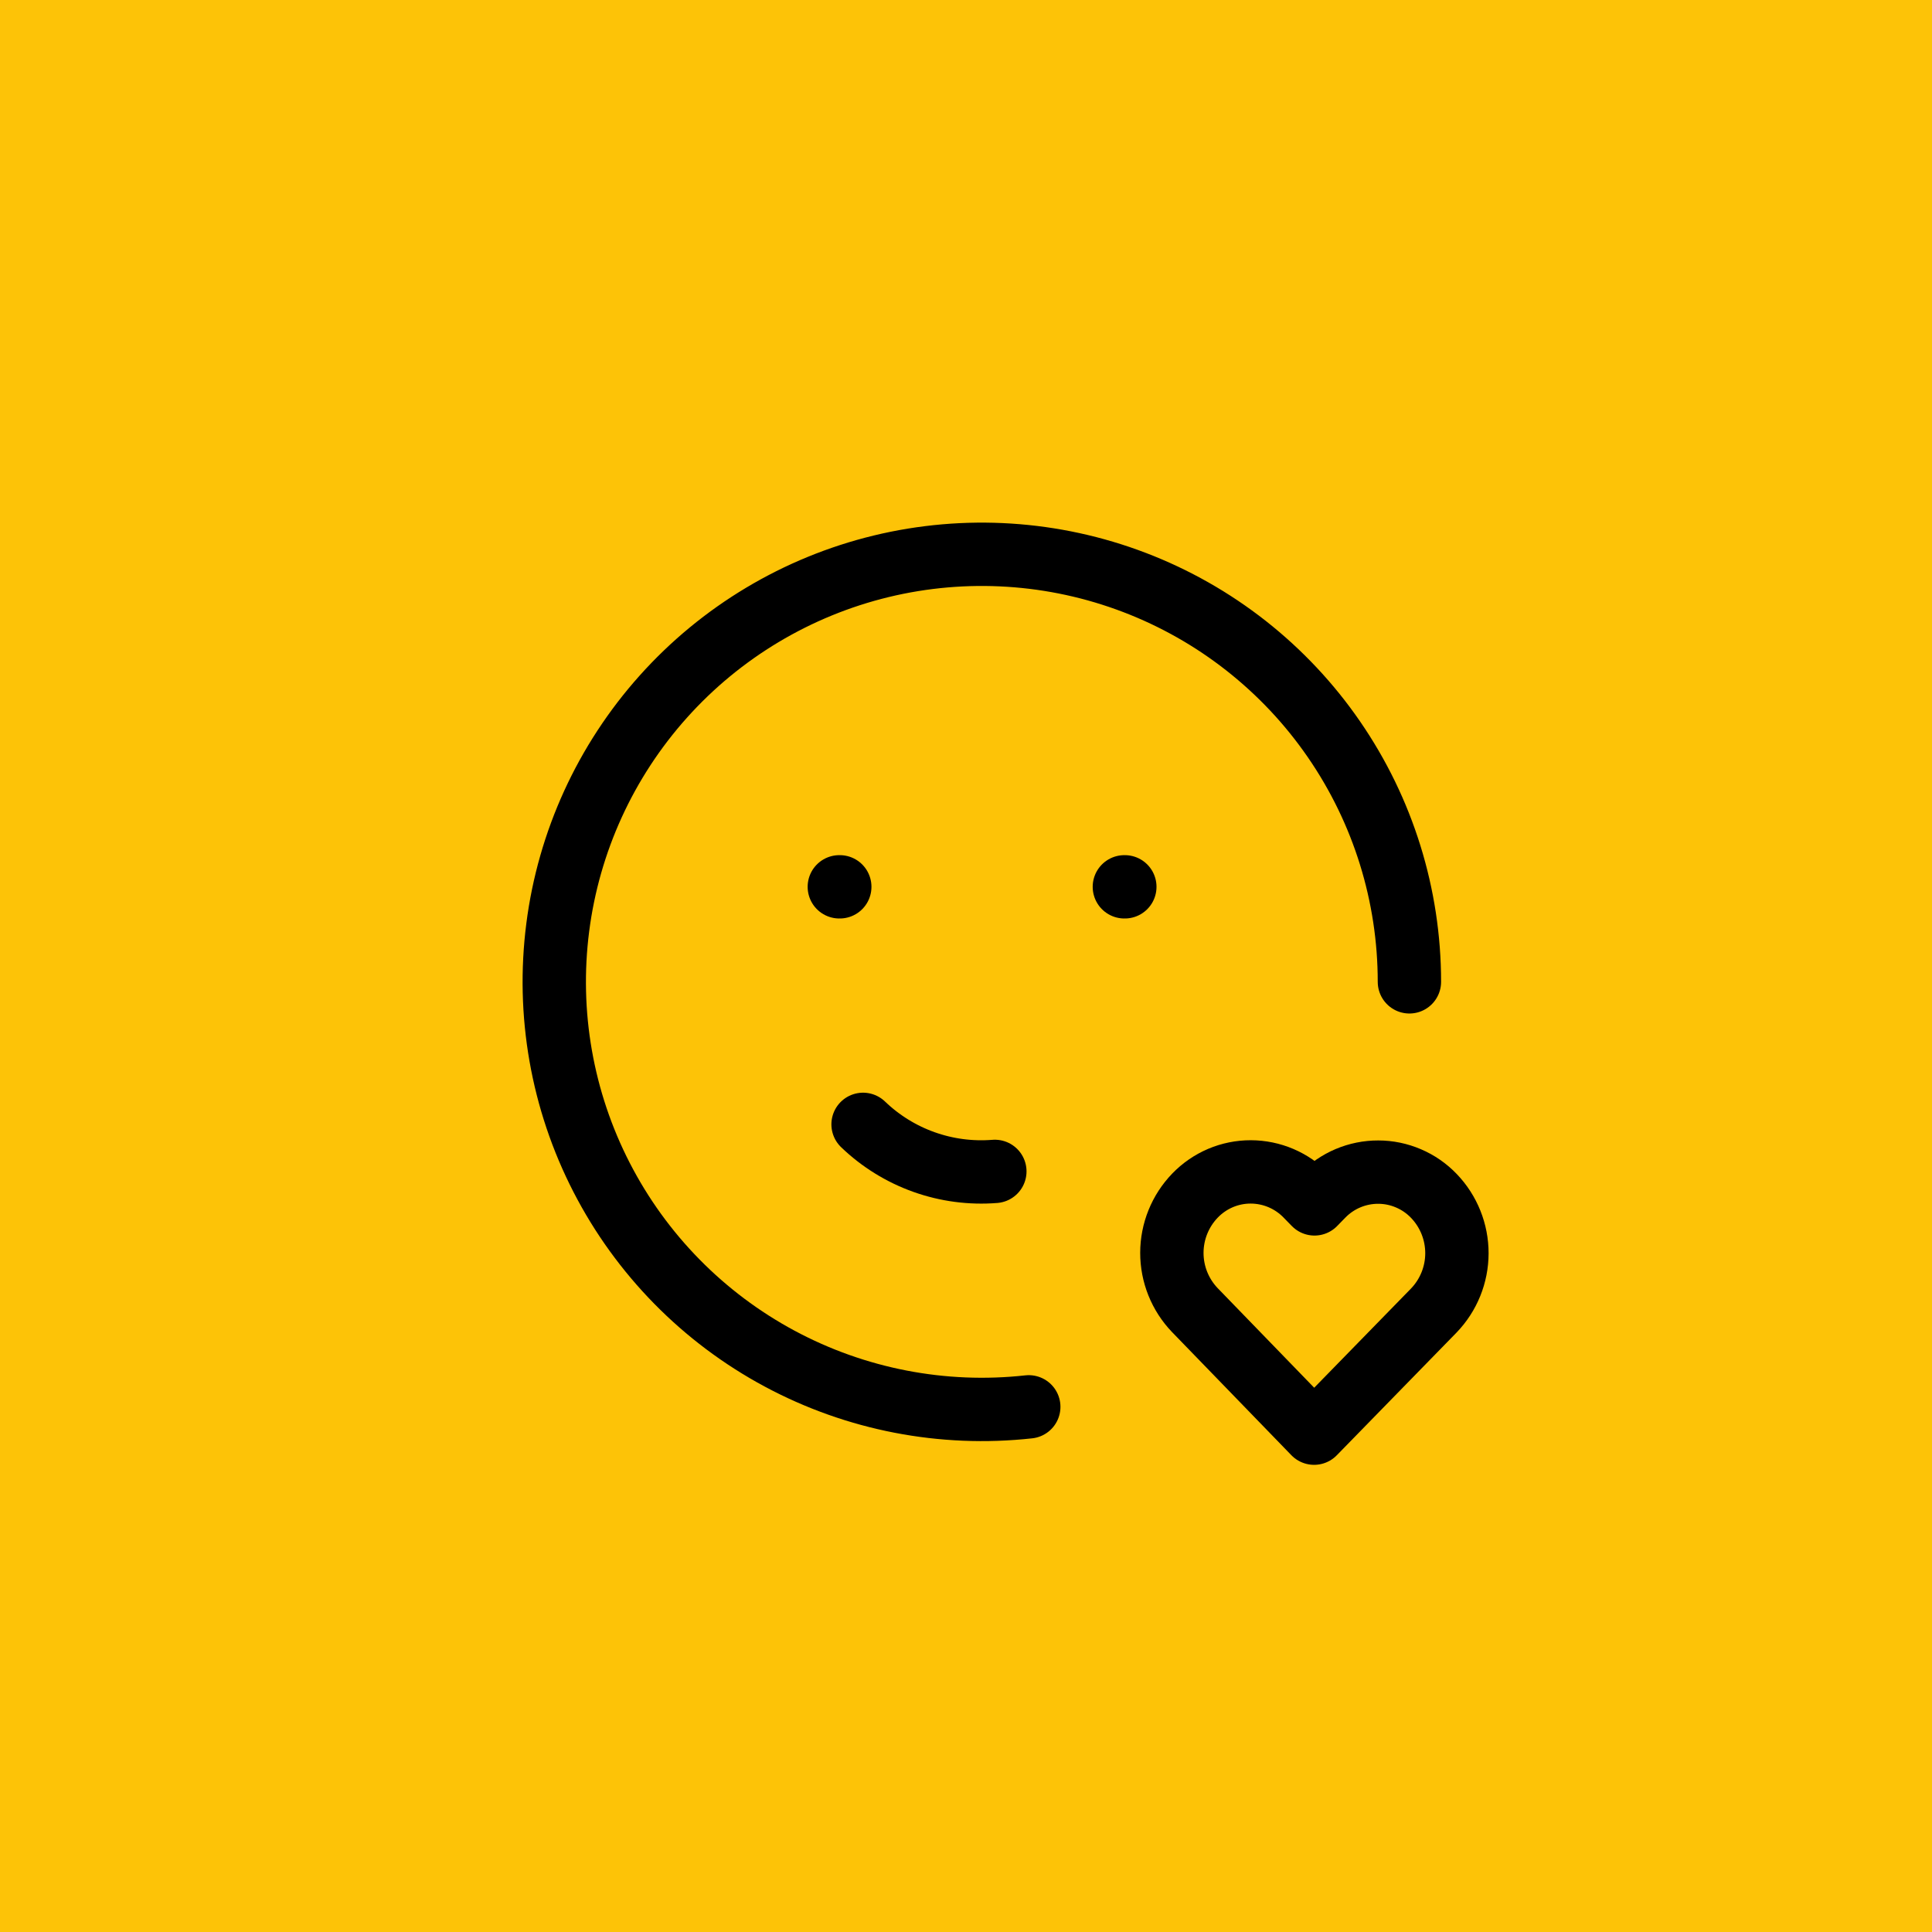 <svg xmlns="http://www.w3.org/2000/svg" fill="none" viewBox="0 0 61 61" height="61" width="61">
<rect fill="#FDC307" height="61" width="61"></rect>
<path stroke-linejoin="round" stroke-linecap="round" stroke-width="2" stroke="black" d="M44.5 31C44.5 28.267 43.67 25.598 42.12 23.347C40.571 21.095 38.374 19.367 35.821 18.391C33.268 17.415 30.479 17.237 27.822 17.88C25.166 18.524 22.767 19.958 20.944 21.994C19.12 24.03 17.957 26.572 17.61 29.283C17.262 31.994 17.745 34.747 18.996 37.178C20.246 39.608 22.205 41.602 24.613 42.895C27.021 44.188 29.765 44.719 32.482 44.419"></path>
<path stroke-linejoin="round" stroke-linecap="round" stroke-width="2" stroke="black" d="M26.5 28H26.515"></path>
<path stroke-linejoin="round" stroke-linecap="round" stroke-width="2" stroke="black" d="M35.5 28H35.515"></path>
<path stroke-linejoin="round" stroke-linecap="round" stroke-width="2" stroke="black" d="M27.25 35.5C27.799 36.028 28.454 36.433 29.171 36.689C29.889 36.945 30.652 37.046 31.411 36.985"></path>
<path stroke-linejoin="round" stroke-linecap="round" stroke-width="2" stroke="black" d="M41.491 45.25L45.268 41.38C45.736 40.895 45.999 40.247 46 39.572C46.001 38.897 45.741 38.248 45.274 37.761C45.046 37.523 44.774 37.334 44.471 37.205C44.169 37.075 43.844 37.008 43.516 37.008C43.187 37.007 42.862 37.073 42.559 37.201C42.257 37.329 41.983 37.517 41.755 37.753L41.503 38.011L41.251 37.753C41.023 37.516 40.75 37.327 40.448 37.198C40.146 37.069 39.821 37.002 39.492 37.001C39.164 37 38.838 37.066 38.536 37.194C38.233 37.323 37.96 37.511 37.732 37.747C37.263 38.233 37.001 38.881 37 39.555C36.999 40.23 37.259 40.878 37.726 41.365L41.491 45.25Z"></path>
</svg>
